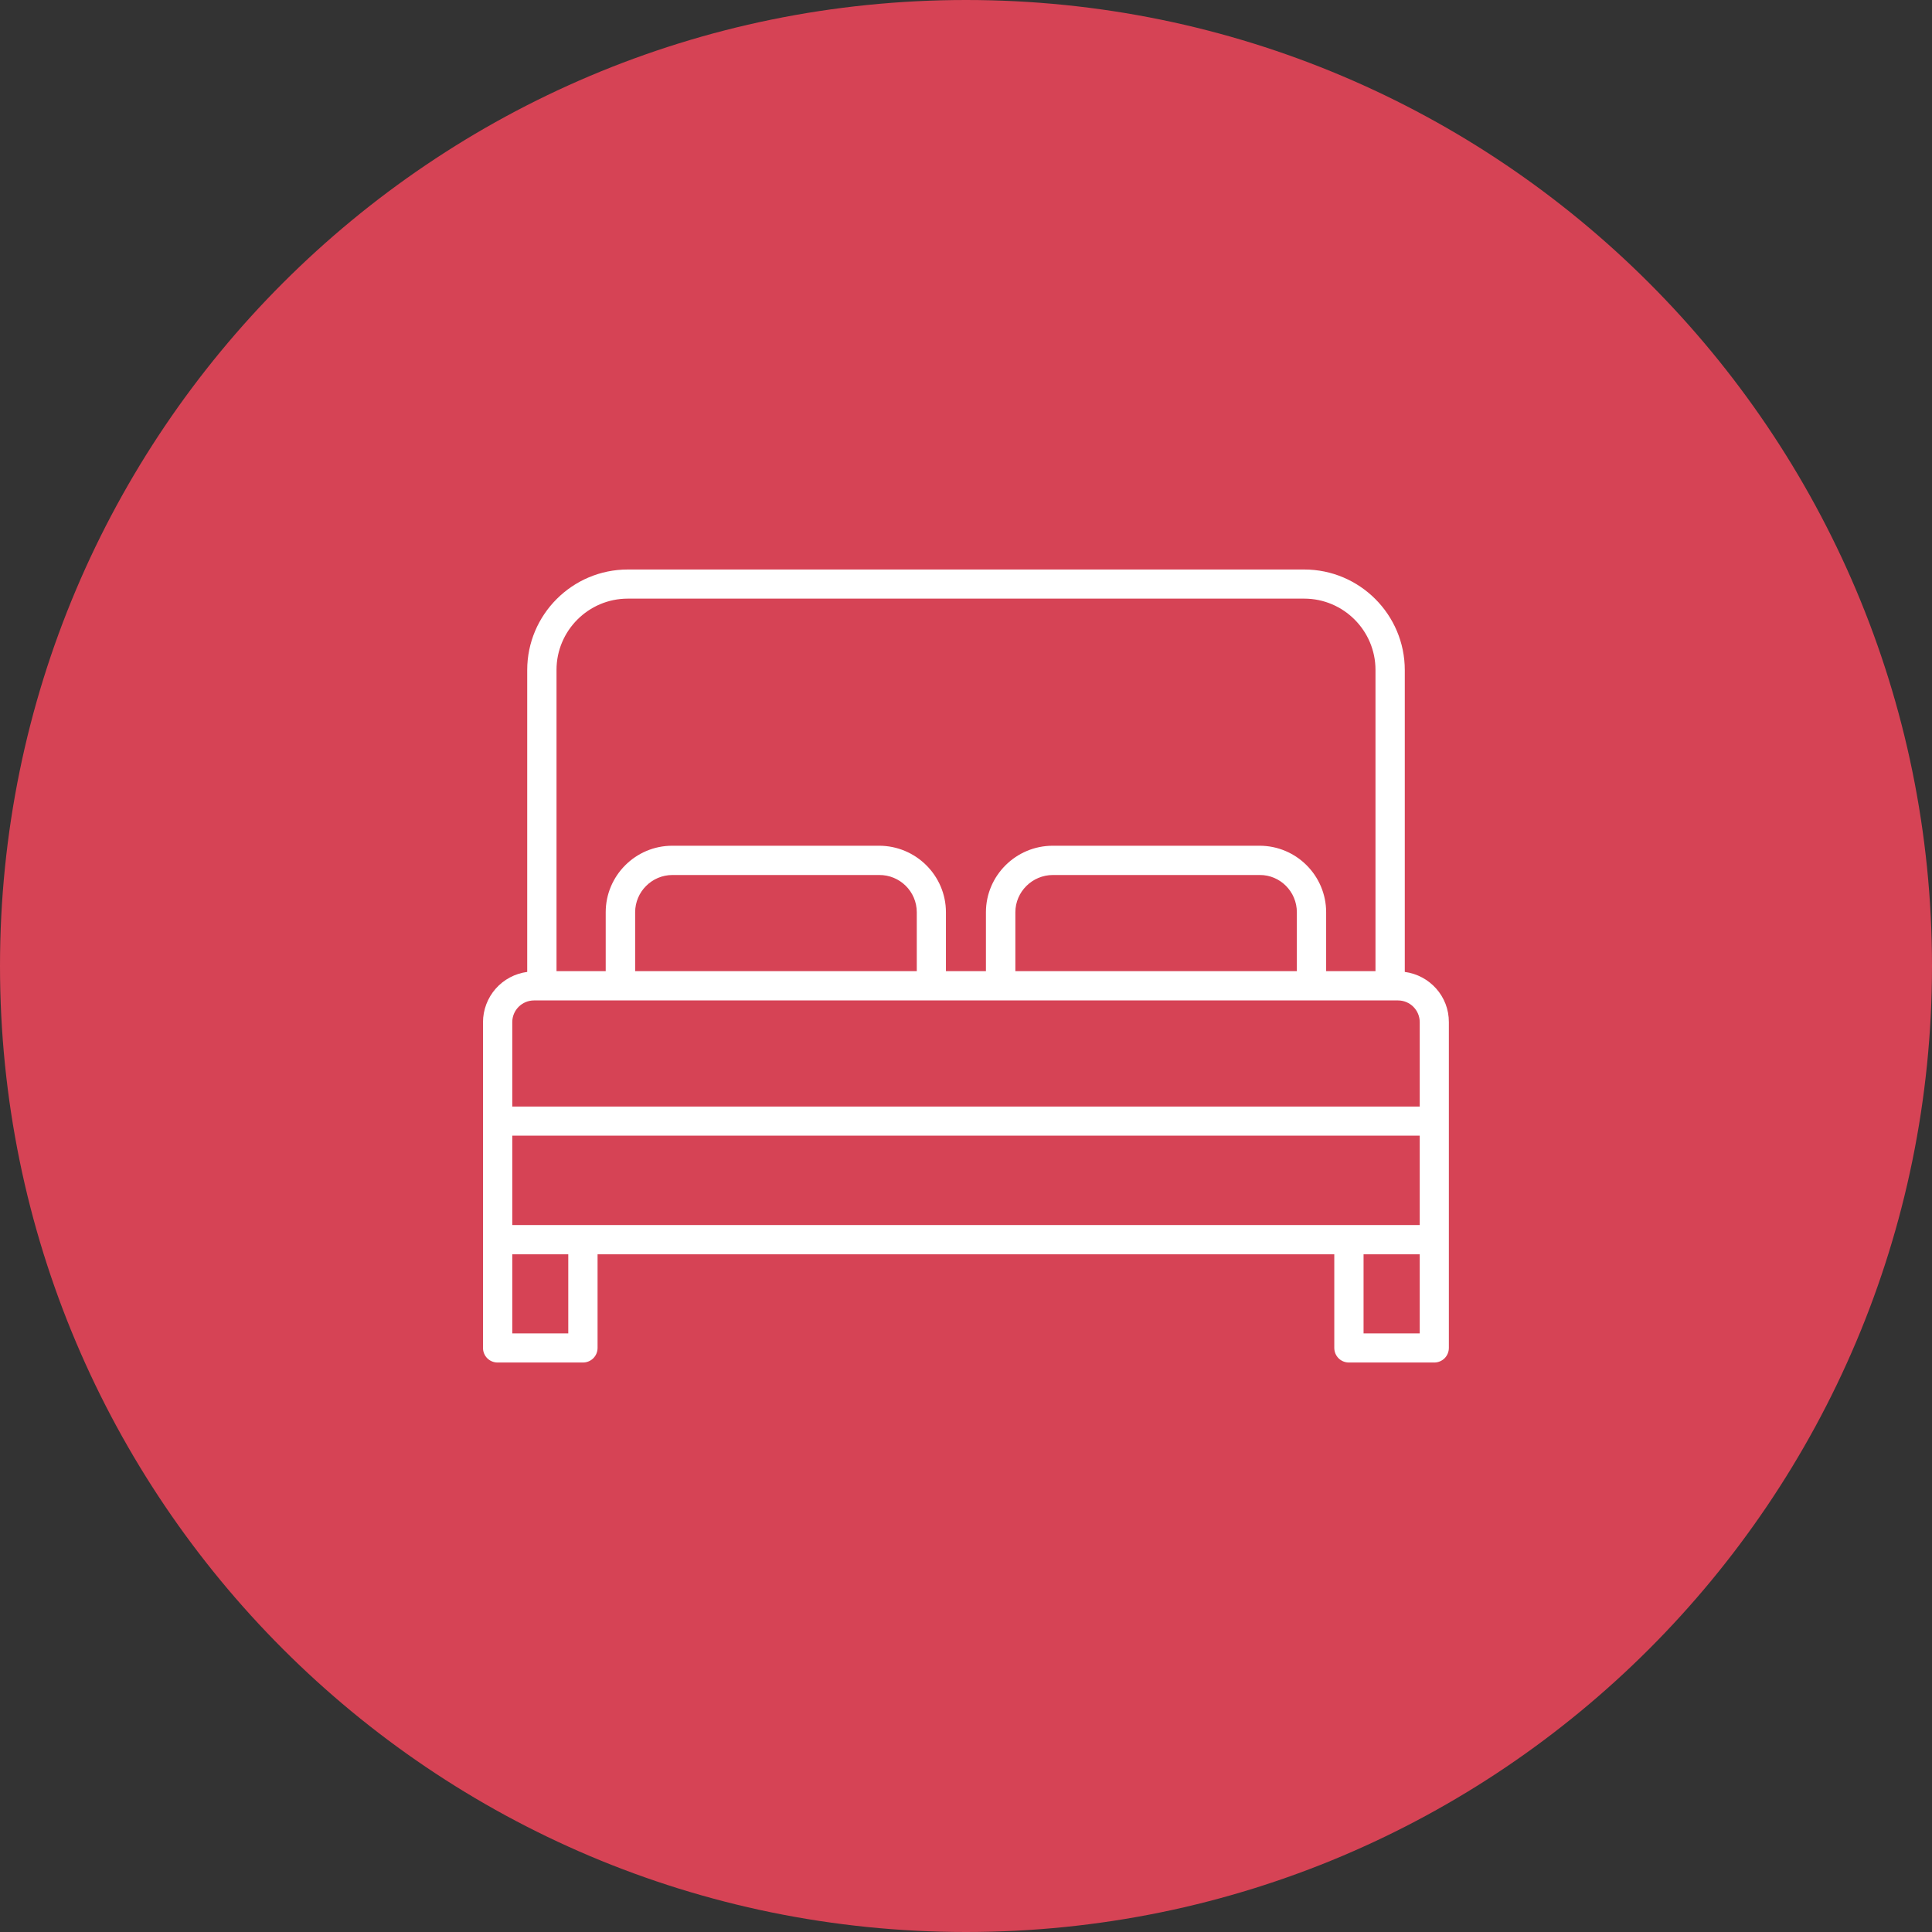 <?xml version="1.0" encoding="UTF-8"?> <svg xmlns="http://www.w3.org/2000/svg" width="80" height="80" viewBox="0 0 80 80" fill="none"><rect x="0" y="0" width="80" height="80" fill="#333333" stroke="none"/><path d="M80 40C80 62.091 62.091 80 40 80C17.909 80 0 62.091 0 40C0 17.909 17.909 0 40 0C62.091 0 80 17.909 80 40Z" fill="#D64355"></path><path d="M58.169 40.245V27.744C58.169 25.451 56.3 23.582 54.006 23.582H25.994C23.7 23.582 21.831 25.451 21.831 27.744V40.245C21.326 40.311 20.861 40.558 20.524 40.941C20.188 41.324 20.001 41.816 20 42.326V55.813C20 56.151 20.269 56.419 20.606 56.419H24.137C24.475 56.419 24.744 56.151 24.744 55.813V51.938H55.25V55.813C55.25 56.151 55.519 56.419 55.856 56.419H59.388C59.725 56.419 59.994 56.151 59.994 55.813V42.326C60 41.257 59.2 40.382 58.169 40.245V40.245ZM23.044 27.738C23.044 26.113 24.369 24.788 25.994 24.788H54.006C55.631 24.788 56.956 26.113 56.956 27.738V40.213H54.913V37.776C54.913 36.257 53.675 35.02 52.156 35.02H43.594C42.069 35.02 40.825 36.257 40.825 37.776V40.213H39.169V37.776C39.169 36.257 37.925 35.02 36.4 35.02H27.837C26.319 35.02 25.081 36.257 25.081 37.776V40.213H23.044V27.738ZM53.7 37.776V40.213H42.044V37.776C42.044 36.926 42.744 36.232 43.6 36.232H52.163C53.006 36.226 53.7 36.919 53.7 37.776V37.776ZM37.962 37.776V40.213H26.3V37.776C26.3 36.926 26.994 36.232 27.844 36.232H36.406C37.263 36.226 37.962 36.919 37.962 37.776V37.776ZM23.531 55.213H21.212V51.938H23.531V55.213ZM58.788 55.213H56.462V51.938H58.788V55.213ZM58.788 50.726H21.212V47.026H58.788V50.726ZM58.788 45.819H21.212V42.326C21.212 41.826 21.619 41.426 22.113 41.426H57.888C58.388 41.426 58.788 41.832 58.788 42.326V45.819Z" fill="white"></path></svg> 